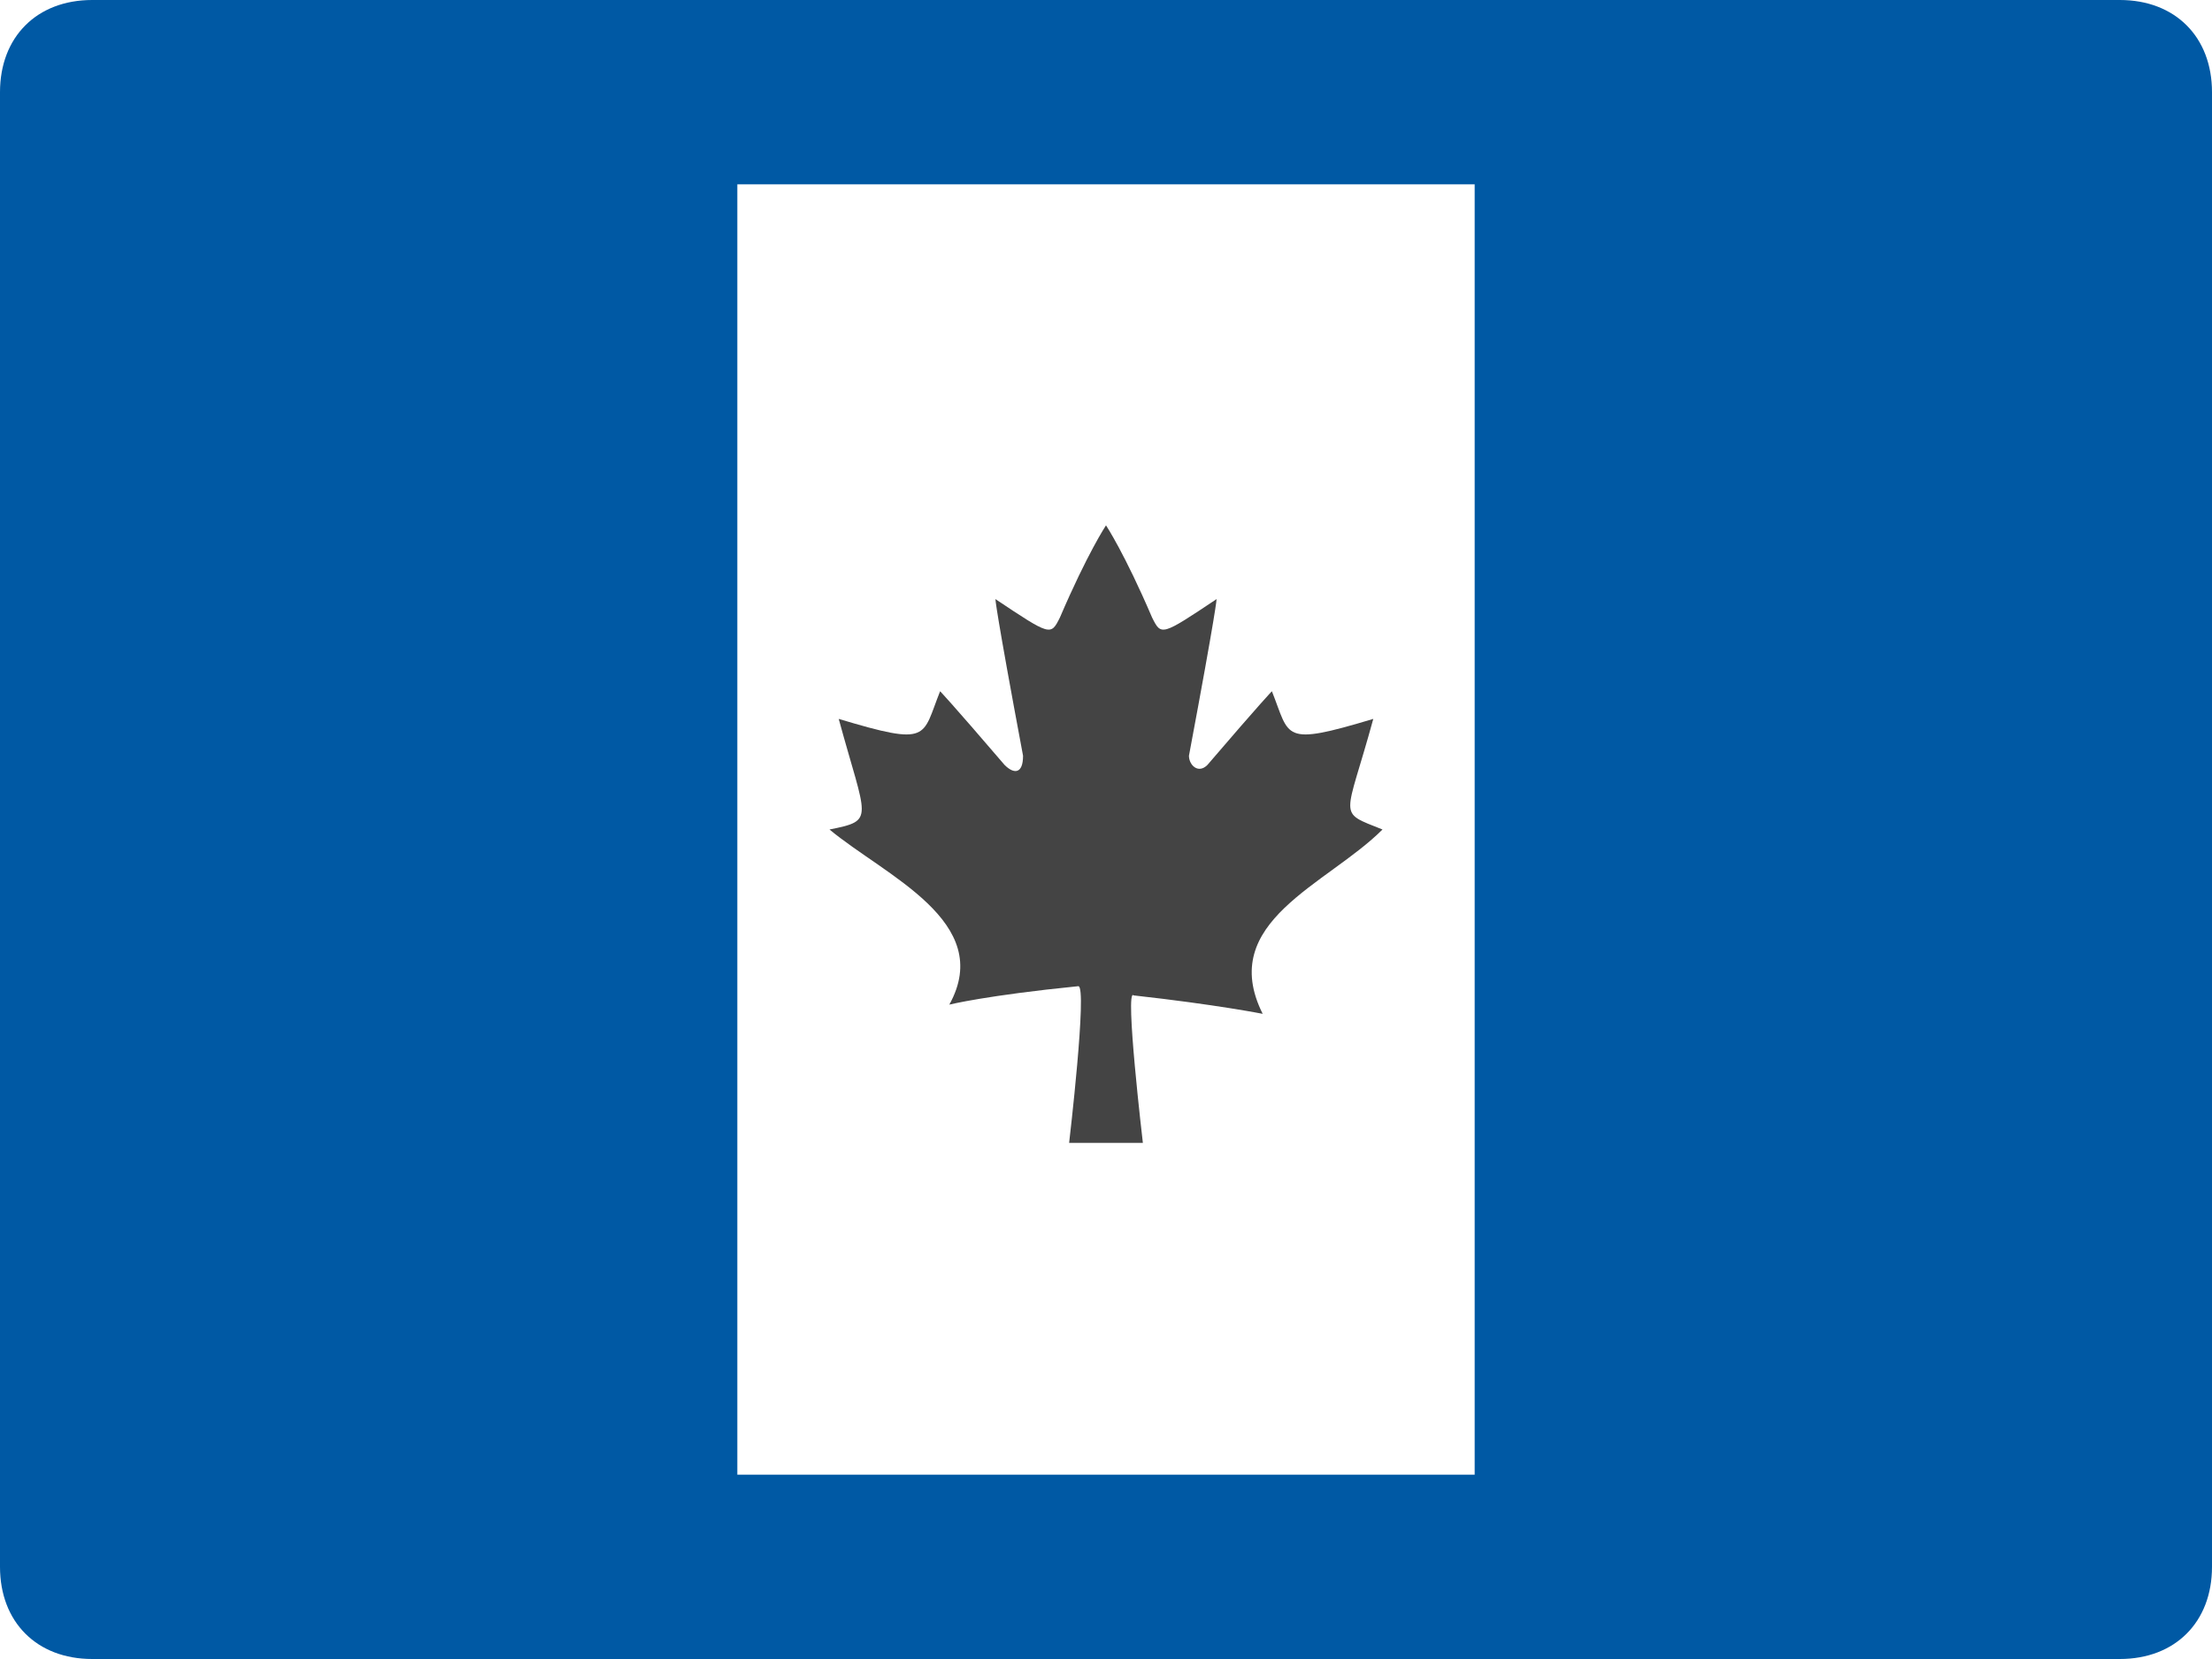 <?xml version="1.0" encoding="UTF-8" standalone="no"?>
<svg width="24px" height="18px" viewBox="0 0 24 18" version="1.1" xmlns="http://www.w3.org/2000/svg" xmlns:xlink="http://www.w3.org/1999/xlink">
    <!-- Generator: Sketch 44.1 (41455) - http://www.bohemiancoding.com/sketch -->
    <title>flags-24px-glyph-2_canada</title>
    <desc>Created with Sketch.</desc>
    <defs></defs>
    <g id="Redesign---Investor-Center" stroke="none" stroke-width="1" fill="none" fill-rule="evenodd">
        <g id="Investor-Center_AssetBacked-Securitization.Results@2x" transform="translate(-909, -637)" fill-rule="nonzero">
            <g id="flags-24px-glyph-2_canada" transform="translate(909, 637)">
                <path d="M15,9 C14.5,8.8 14.6,8.9 14.9,7.8 C13.9,8.1 14,8 13.8,7.5 C13.8,7.5 13.7,7.6 13.1,8.3 C13,8.4 12.9,8.3 12.9,8.2 C13.2,6.6 13.2,6.5 13.2,6.5 C12.6,6.9 12.6,6.9 12.5,6.7 C12.2,6 12,5.7 12,5.7 C12,5.7 11.8,6 11.5,6.7 C11.4,6.9 11.4,6.9 10.8,6.5 C10.8,6.5 10.8,6.6 11.1,8.2 C11.1,8.4 11,8.4 10.9,8.3 C10.3,7.6 10.2,7.5 10.2,7.5 C10,8 10.1,8.1 9.1,7.8 C9.4,8.9 9.5,8.9 9,9 C9.6,9.5 10.8,10 10.3,10.9 C10.3,10.9 10.7,10.8 11.7,10.7 C11.8,10.7 11.6,12.4 11.6,12.4 L12.4,12.4 C12.4,12.4 12.2,10.7 12.3,10.8 C13.2,10.9 13.7,11 13.7,11 C13.2,10 14.4,9.6 15,9 Z" id="Shape" fill="#444444"></path>
                <path d="M23,0 L1,0 C0.4,0 0,0.4 0,1 L0,17 C0,17.6 0.4,18 1,18 L23,18 C23.6,18 24,17.6 24,17 L24,1 C24,0.4 23.6,0 23,0 Z M8,2 L16,2 L16,16 L8,16 L8,2 Z" id="Shape" fill="#0059A4"></path>
            </g>
        </g>
    </g>
</svg>